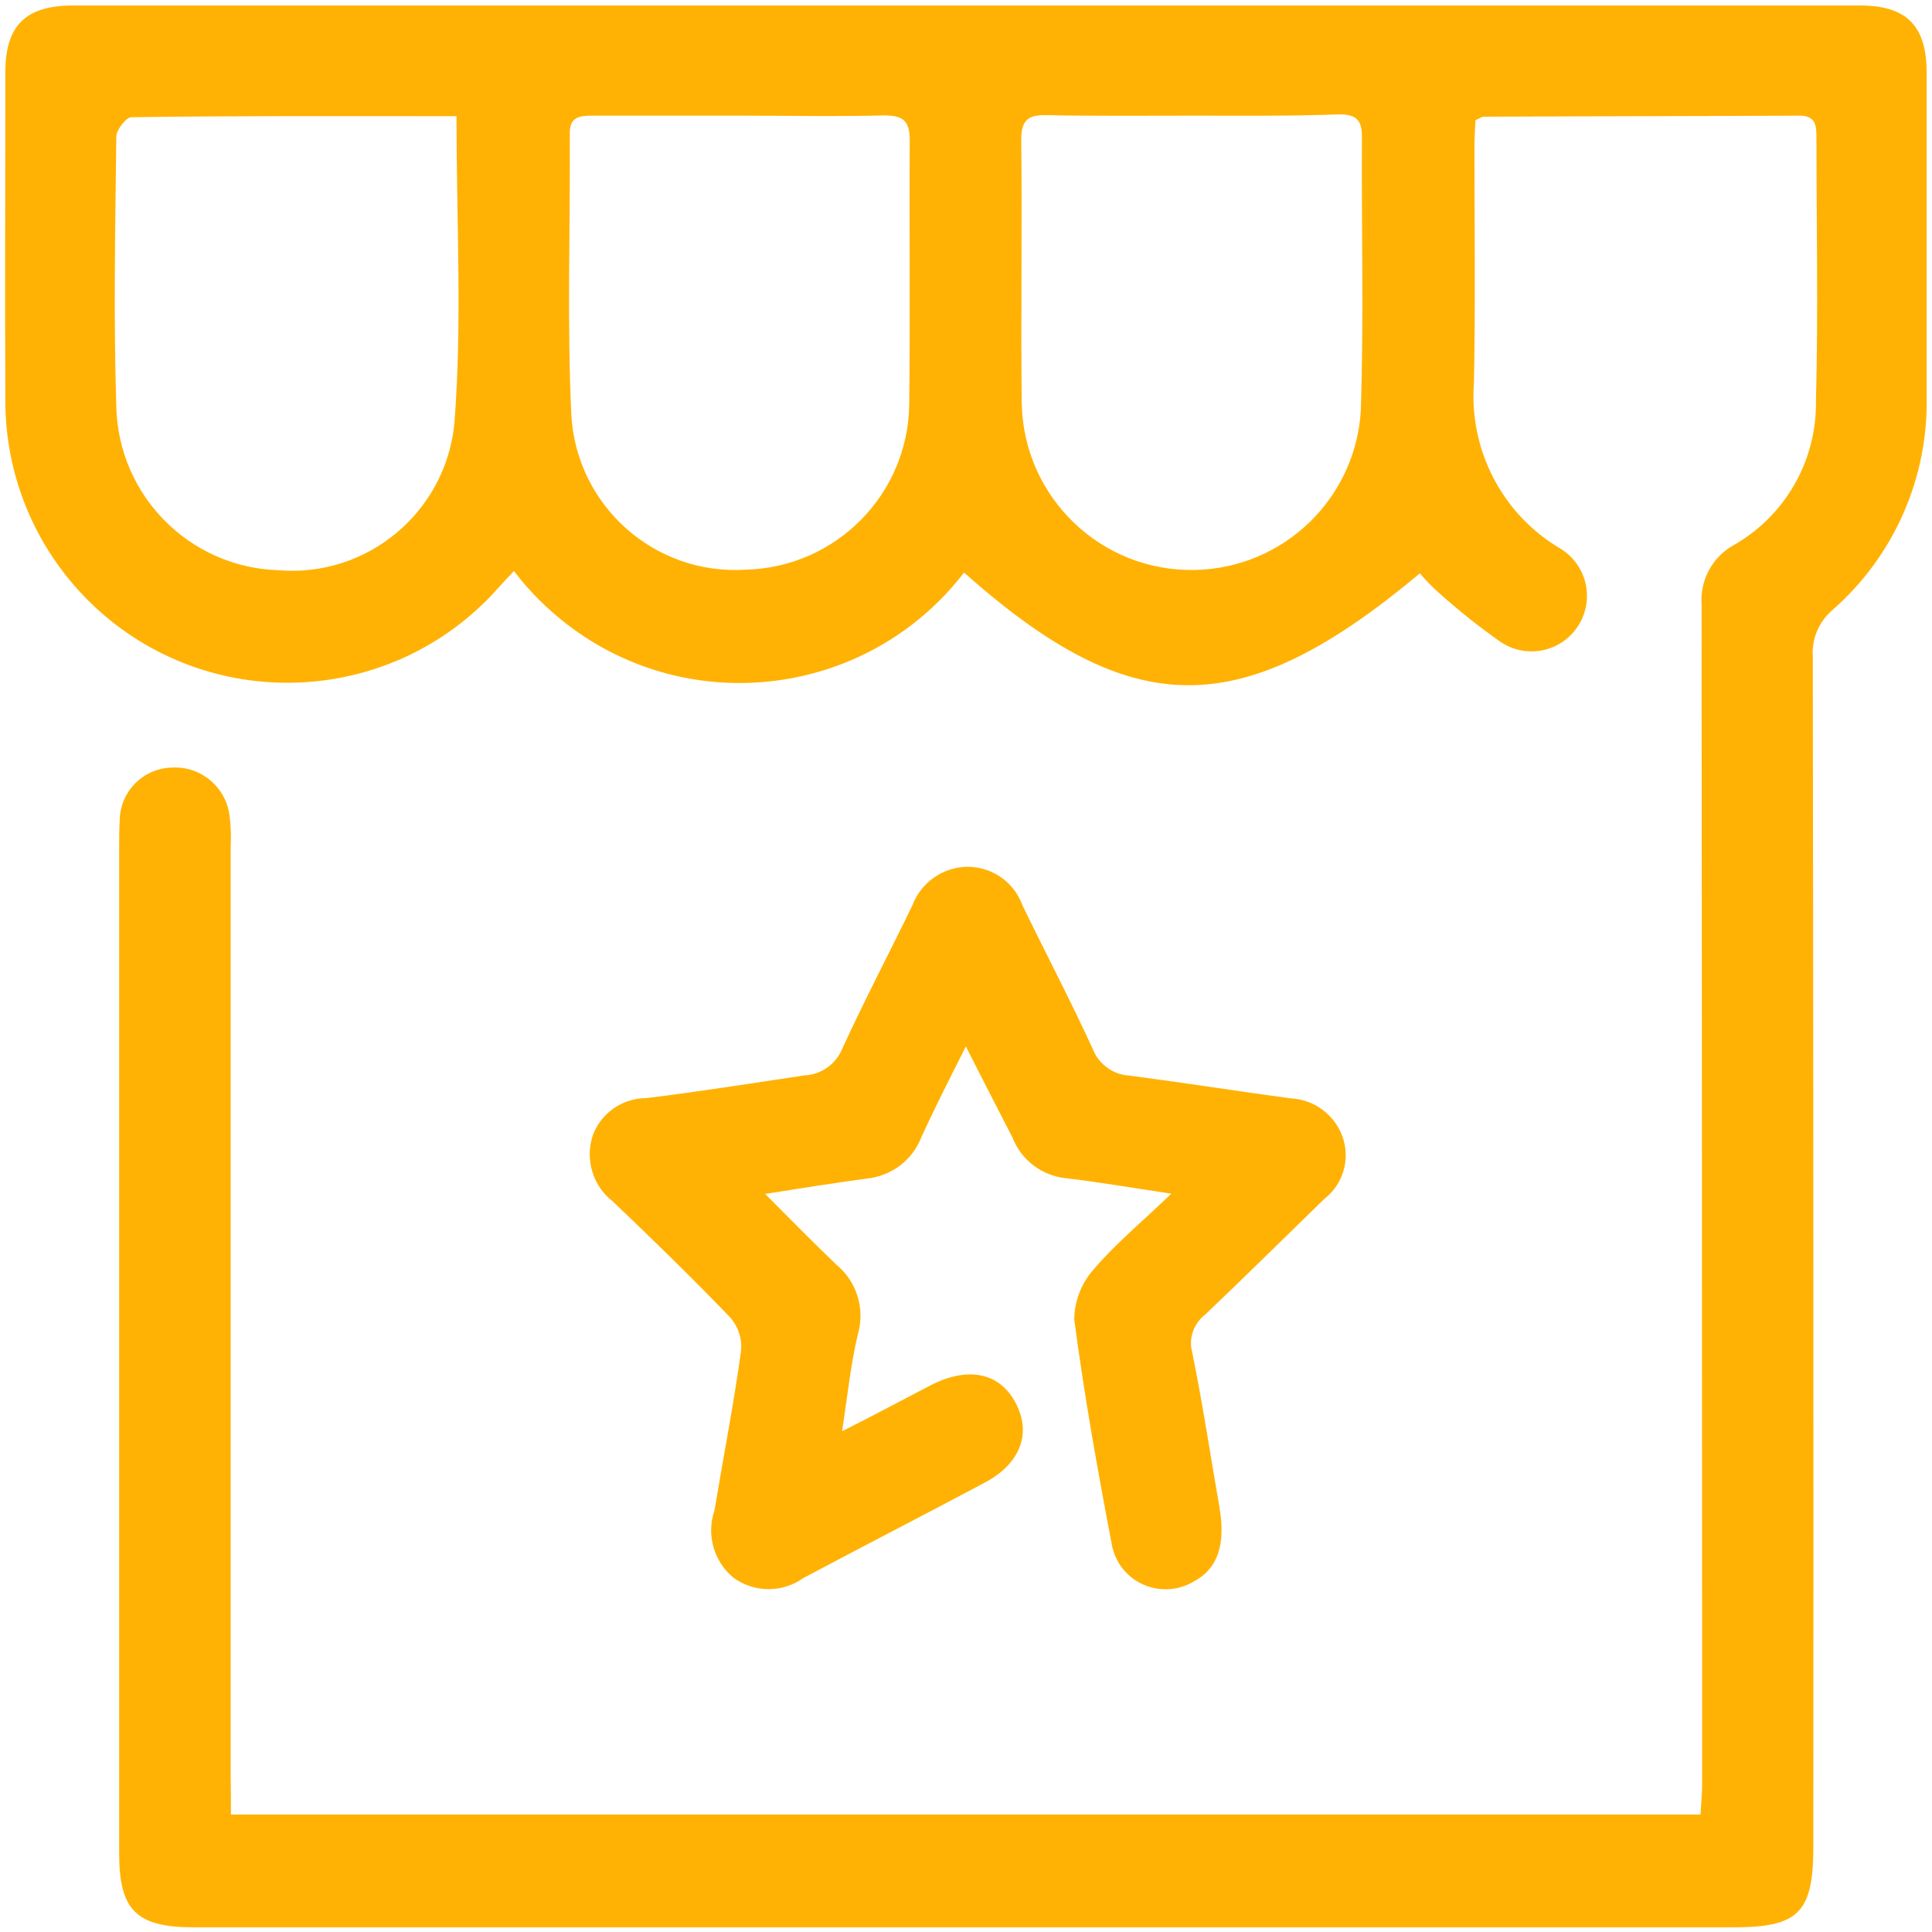 <?xml version="1.0" encoding="utf-8"?>
<!-- Generator: Adobe Illustrator 25.2.1, SVG Export Plug-In . SVG Version: 6.00 Build 0)  -->
<svg version="1.1" id="Layer_1" xmlns="http://www.w3.org/2000/svg" xmlns:xlink="http://www.w3.org/1999/xlink" x="0px" y="0px"
	 viewBox="0 0 74 74" style="enable-background:new 0 0 74 74;" xml:space="preserve">
<style type="text/css">
	.st0{fill:#FFE200;}
	.st1{fill:#747474;}
	.st2{fill:#86E800;}
	.st3{fill:#FF24C4;}
	.st4{fill:#FFB203;}
	.st5{opacity:0.5;}
	.st6{fill:#395196;}
	.st7{fill:#FFFFFF;}
	.st8{fill:#00A9FF;}
	.st9{fill:#4D4D4D;}
	.st10{enable-background:new    ;}
	.st11{fill:none;}
	.st12{fill:#FF0000;}
	.st13{fill:#04125C;}
	.st14{fill:#231F20;}
</style>
<g id="Group_32" transform="translate(834.045 3)">
	<path id="Path_14" class="st4" d="M-825.2,66.5h56.29c0.02-0.42,0.06-0.8,0.06-1.16c0-15.06-0.01-30.12-0.02-45.17
		c-0.07-0.93,0.4-1.82,1.21-2.28c1.99-1.12,3.2-3.24,3.17-5.52c0.09-3.34,0.02-6.71,0.02-10.05c0-0.49,0-0.91-0.7-0.89
		c-4.02,0.02-8.04,0.02-12.06,0.04c-0.06,0-0.13,0.06-0.3,0.13c-0.02,0.32-0.04,0.7-0.04,1.08c0,3,0.04,5.99-0.02,8.99
		c-0.19,2.56,1.08,5.02,3.29,6.33c1.01,0.6,1.34,1.9,0.74,2.91c-0.6,1.01-1.9,1.34-2.91,0.74c-0.03-0.02-0.05-0.03-0.08-0.05
		c-0.83-0.58-1.63-1.22-2.39-1.9c-0.26-0.23-0.5-0.48-0.72-0.74c-6.84,5.72-10.99,5.72-17.46-0.03c-3.65,4.75-10.47,5.63-15.21,1.98
		c-0.76-0.59-1.45-1.27-2.03-2.04c-0.32,0.34-0.57,0.61-0.82,0.89c-4.09,4.34-10.93,4.54-15.27,0.45c-2.14-2.02-3.36-4.81-3.39-7.75
		c-0.02-4.23,0-8.46,0-12.69c0-1.8,0.78-2.56,2.6-2.56h68.43c1.8,0,2.56,0.78,2.56,2.58v12.38c0.07,3.12-1.24,6.11-3.58,8.17
		c-0.54,0.45-0.83,1.12-0.78,1.82c0.02,15.19,0.03,30.39,0.02,45.59c0,2.5-0.57,3.07-3.03,3.07h-59.02c-2.18,0-2.84-0.66-2.84-2.81
		V29.38c0-0.32,0-0.64,0.02-0.95c0.01-1.11,0.9-2.01,2.01-2.03c1.11-0.06,2.07,0.76,2.2,1.86c0.05,0.39,0.06,0.78,0.04,1.16v35.65
		C-825.2,65.49-825.2,65.95-825.2,66.5z M-805.64,1.43h-5.71c-0.53,0-0.89,0.06-0.87,0.72c0.02,3.6-0.11,7.19,0.06,10.77
		c0.21,3.47,3.2,6.12,6.67,5.9c0.01,0,0.02,0,0.03,0c3.44-0.1,6.19-2.88,6.24-6.32c0.04-3.39,0-6.77,0.02-10.13
		c0-0.76-0.27-0.95-0.99-0.95C-801.98,1.47-803.82,1.43-805.64,1.43z M-816.56,1.45c-4.23,0-8.34-0.02-12.46,0.04
		c-0.19,0-0.57,0.49-0.57,0.74c-0.04,3.45-0.11,6.9,0,10.35c0.08,3.4,2.8,6.15,6.2,6.26c3.41,0.29,6.42-2.22,6.75-5.63
		C-816.34,9.36-816.56,5.49-816.56,1.45z M-788.33,1.43c-1.86,0-3.72,0.02-5.61-0.02c-0.7-0.02-0.99,0.17-0.99,0.93
		c0.04,3.39-0.02,6.77,0.02,10.13c0.08,3.59,3.05,6.44,6.64,6.36c3.4-0.07,6.17-2.75,6.35-6.15c0.11-3.49,0.02-6.98,0.04-10.45
		c0-0.66-0.25-0.85-0.87-0.85C-784.59,1.45-786.45,1.43-788.33,1.43L-788.33,1.43z"/>
	<path id="Path_15" class="st4" d="M-797.05,37.08c-0.66,1.31-1.21,2.39-1.71,3.49c-0.34,0.87-1.14,1.47-2.07,1.57
		c-1.25,0.17-2.47,0.36-3.91,0.59c0.99,0.99,1.84,1.86,2.73,2.71c0.78,0.64,1.1,1.68,0.83,2.64c-0.28,1.16-0.4,2.35-0.61,3.74
		c1.25-0.63,2.33-1.21,3.39-1.76c1.44-0.74,2.67-0.49,3.28,0.72c0.59,1.16,0.13,2.31-1.23,3.02c-2.31,1.23-4.61,2.41-6.92,3.64
		c-0.8,0.57-1.87,0.57-2.67,0c-0.76-0.62-1.06-1.65-0.74-2.58c0.34-2.05,0.74-4.08,1.02-6.13c0.04-0.45-0.1-0.9-0.4-1.25
		c-1.46-1.52-2.98-3-4.51-4.46c-0.78-0.6-1.08-1.63-0.76-2.56c0.33-0.85,1.14-1.4,2.05-1.4c2.03-0.25,4.04-0.57,6.05-0.87
		c0.64-0.03,1.2-0.43,1.44-1.01c0.85-1.86,1.8-3.66,2.69-5.5c0.33-0.88,1.17-1.47,2.11-1.48c0.95,0,1.79,0.59,2.11,1.48
		c0.89,1.84,1.84,3.64,2.69,5.5c0.23,0.59,0.79,0.99,1.42,1.02c2.05,0.27,4.1,0.59,6.16,0.87c0.9,0.04,1.69,0.63,1.99,1.48
		c0.3,0.86,0.02,1.81-0.7,2.37c-1.52,1.48-3.02,2.96-4.55,4.42c-0.45,0.34-0.66,0.92-0.51,1.46c0.4,1.97,0.7,3.96,1.04,5.92
		c0.25,1.44-0.06,2.37-0.99,2.86c-1,0.59-2.29,0.26-2.88-0.74c-0.12-0.21-0.21-0.44-0.25-0.68c-0.55-2.88-1.06-5.73-1.44-8.63
		c0.01-0.72,0.29-1.42,0.78-1.95c0.83-0.97,1.84-1.8,2.94-2.86c-1.54-0.23-2.77-0.44-4.02-0.59c-0.93-0.09-1.73-0.69-2.07-1.57
		C-795.83,39.47-796.39,38.39-797.05,37.08z"/>
</g>
</svg>
